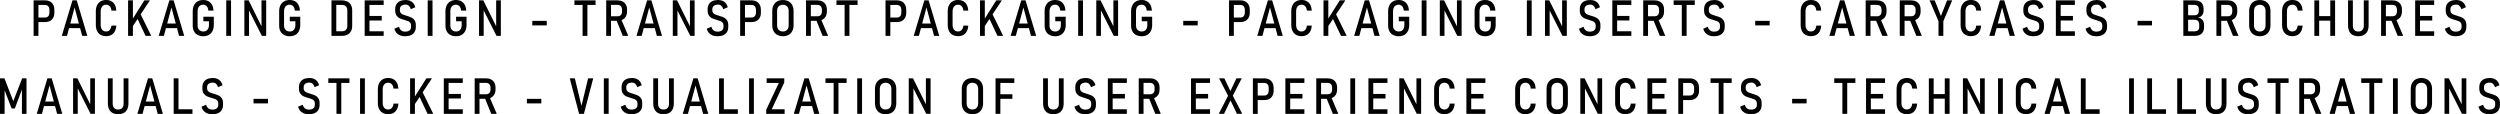 <?xml version="1.0" encoding="UTF-8"?>
<svg id="Ebene_2" data-name="Ebene 2" xmlns="http://www.w3.org/2000/svg" viewBox="0 0 1100.18 50.26">
  <g id="Texte_Buttons_Englisch" data-name="Texte Buttons Englisch">
    <g>
      <path d="m14.79.16h2.12v15.62h-2.12V.16Zm1.13,7.55h3.97c.37,0,.7-.09.98-.26.28-.18.5-.43.65-.75.15-.33.23-.7.23-1.13v-1.2c0-.44-.08-.83-.23-1.16s-.37-.58-.65-.76c-.28-.18-.61-.27-.98-.27h-3.97V.16h3.91c.84,0,1.56.17,2.18.5s1.08.82,1.42,1.45.5,1.37.5,2.22v1.25c0,.84-.17,1.58-.5,2.2s-.81,1.1-1.42,1.43c-.62.33-1.34.5-2.17.5h-3.91v-2.01Z"/>
      <path d="m31.89.16h1.87l4.68,15.62h-2.28l-3.34-12.5-3.34,12.5h-2.28L31.89.16Zm-2.2,10.21h6.42v2h-6.42v-2Z"/>
      <path d="m44.29,15.34c-.68-.4-1.21-.96-1.57-1.7s-.55-1.61-.55-2.61v-6.11c0-1,.18-1.87.55-2.62.37-.74.89-1.31,1.57-1.71.68-.4,1.48-.6,2.41-.6s1.67.18,2.31.54,1.16.88,1.53,1.58c.37.69.59,1.54.66,2.54h-2.15c-.05-.55-.18-1.02-.39-1.41-.21-.39-.48-.68-.82-.88-.34-.2-.72-.3-1.15-.3-.49,0-.91.12-1.26.35-.35.23-.63.56-.83.99s-.29.93-.29,1.51v6.11c0,.58.1,1.08.29,1.51s.47.76.83.99.78.34,1.26.34c.44,0,.82-.1,1.15-.3.33-.2.6-.49.81-.88.21-.39.34-.86.39-1.42h2.15c-.06,1-.29,1.84-.66,2.54s-.89,1.22-1.54,1.58-1.42.54-2.3.54-1.73-.2-2.41-.6Z"/>
      <path d="m56.37.16h2.12v15.62h-2.12V.16Zm1.65,8.73L63.52.16h2.46l-8.21,12.38.25-3.64Zm2.08-1.46l1.56-1.6,4.9,9.95h-2.5l-3.95-8.35Z"/>
      <path d="m74.53.16h1.87l4.68,15.62h-2.28l-3.34-12.5-3.34,12.5h-2.28L74.53.16Zm-2.2,10.21h6.42v2h-6.42v-2Z"/>
      <path d="m94.09,7.37v3.65c0,1-.19,1.87-.56,2.62-.37.74-.91,1.31-1.6,1.71-.69.4-1.51.6-2.45.6s-1.78-.19-2.49-.56c-.71-.37-1.25-.91-1.62-1.61s-.56-1.53-.56-2.47v-6.38c0-1,.19-1.87.56-2.62.37-.74.91-1.31,1.6-1.71.69-.4,1.51-.6,2.45-.6s1.68.18,2.33.54,1.17.88,1.55,1.58.6,1.54.67,2.54h-2.28c-.04-.56-.17-1.03-.37-1.42s-.46-.68-.79-.88c-.33-.2-.7-.3-1.11-.3-.5,0-.94.12-1.31.35-.37.23-.66.56-.85.99-.2.43-.3.93-.3,1.51v6.38c0,.52.1.98.31,1.36s.5.69.88.9c.38.21.83.32,1.34.32s.94-.11,1.31-.33c.37-.22.65-.55.85-.97.2-.43.3-.93.3-1.52v-1.68h-2.46v-2.01h4.61Z"/>
      <path d="m101.68,15.78h-2.12V.16h2.12v15.62Z"/>
      <path d="m107.54.16h1.88l5.96,12.02-.3.28V.16h2.06v15.61h-1.91l-5.93-11.74.29-.28v12.02h-2.05V.16Z"/>
      <path d="m132.13,7.37v3.65c0,1-.19,1.87-.56,2.62-.37.74-.91,1.31-1.6,1.71-.69.4-1.51.6-2.45.6s-1.78-.19-2.49-.56c-.71-.37-1.25-.91-1.62-1.61s-.56-1.53-.56-2.47v-6.38c0-1,.19-1.87.56-2.62.37-.74.91-1.31,1.6-1.71.69-.4,1.51-.6,2.45-.6s1.68.18,2.33.54,1.17.88,1.55,1.58.6,1.54.67,2.54h-2.28c-.04-.56-.17-1.03-.37-1.42s-.46-.68-.79-.88c-.33-.2-.7-.3-1.11-.3-.5,0-.94.12-1.31.35-.37.23-.66.56-.85.99-.2.43-.3.93-.3,1.51v6.38c0,.52.1.98.31,1.36s.5.69.88.9c.38.21.83.32,1.34.32s.94-.11,1.31-.33c.37-.22.65-.55.85-.97.2-.43.3-.93.3-1.52v-1.68h-2.46v-2.01h4.61Z"/>
      <path d="m145.87.16h2.12v15.62h-2.12V.16Zm1.39,13.61h3.19c.77,0,1.36-.2,1.77-.61.42-.41.62-.99.62-1.74v-6.9c0-.75-.21-1.33-.62-1.74-.42-.41-1.01-.61-1.77-.61h-3.19V.16h3.13c.97,0,1.8.17,2.49.52s1.21.85,1.57,1.51c.36.66.54,1.46.54,2.4v6.77c0,.93-.18,1.73-.54,2.4s-.89,1.17-1.58,1.51-1.52.52-2.5.52h-3.12v-2.01Z"/>
      <path d="m160.48.16h2.12v15.62h-2.12V.16Zm1.06,0h7.3v2.01h-7.3V.16Zm0,6.86h6.45v2h-6.45v-2Zm0,6.75h7.3v2.01h-7.3v-2.01Z"/>
      <path d="m176.05,15.56c-.65-.25-1.19-.63-1.61-1.12s-.73-1.1-.91-1.8l2.04-.87c.19.69.51,1.23.98,1.6.46.37,1.04.55,1.72.55.84,0,1.49-.18,1.94-.54.46-.36.69-.88.69-1.54v-.69c0-.47-.12-.84-.35-1.14s-.54-.52-.91-.68-.86-.32-1.47-.49c-.01,0-.03-.01-.04-.02-.01,0-.02,0-.04-.02l-.13-.03c-.86-.24-1.56-.48-2.1-.74s-1-.66-1.38-1.21c-.38-.55-.57-1.3-.57-2.26v-.46c0-.87.18-1.61.54-2.22.36-.61.89-1.08,1.58-1.4.69-.32,1.54-.48,2.52-.48.73,0,1.38.12,1.95.37s1.05.6,1.43,1.07.67,1.05.86,1.73l-1.98.88c-.19-.65-.48-1.15-.87-1.5-.39-.35-.86-.52-1.4-.52-.82,0-1.45.18-1.89.53-.44.36-.67.86-.67,1.51v.49c0,.47.12.86.38,1.15.25.29.56.52.93.68.37.16.88.33,1.54.52.04,0,.07.02.1.03.03,0,.06.02.09.03.04,0,.07.02.1.03.03.01.06.02.1.03.79.24,1.45.48,1.96.74.51.26.94.66,1.29,1.19s.53,1.26.53,2.17v.72c0,.87-.19,1.62-.56,2.23-.37.61-.91,1.08-1.62,1.4-.71.32-1.57.48-2.57.48-.83,0-1.57-.13-2.22-.38Z"/>
      <path d="m190.34,15.78h-2.12V.16h2.12v15.62Z"/>
      <path d="m205.31,7.37v3.65c0,1-.19,1.87-.56,2.62-.37.74-.91,1.31-1.6,1.71-.69.4-1.51.6-2.45.6s-1.78-.19-2.49-.56c-.71-.37-1.25-.91-1.62-1.61s-.56-1.53-.56-2.47v-6.38c0-1,.19-1.87.56-2.62.37-.74.91-1.31,1.6-1.71.69-.4,1.51-.6,2.45-.6s1.68.18,2.33.54,1.17.88,1.55,1.58.6,1.54.67,2.54h-2.28c-.04-.56-.17-1.03-.37-1.42s-.46-.68-.79-.88c-.33-.2-.7-.3-1.11-.3-.5,0-.94.12-1.31.35-.37.23-.66.56-.85.99-.2.43-.3.93-.3,1.51v6.38c0,.52.1.98.31,1.36s.5.69.88.9c.38.21.83.32,1.34.32s.94-.11,1.31-.33c.37-.22.65-.55.85-.97.2-.43.3-.93.3-1.52v-1.68h-2.46v-2.01h4.61Z"/>
      <path d="m210.81.16h1.88l5.96,12.02-.3.28V.16h2.06v15.61h-1.91l-5.93-11.74.29-.28v12.02h-2.05V.16Z"/>
      <path d="m240.61,9.18v2h-6.36v-2h6.36Z"/>
      <path d="m252.79.16h9.3v2.01h-9.3V.16Zm3.59,1.28h2.12v14.34h-2.12V1.44Z"/>
      <path d="m266.77.15h2.12v15.63h-2.12V.15Zm.96,7.01h4.1c.39,0,.73-.08,1.02-.25.29-.17.52-.41.67-.72.15-.31.23-.68.23-1.1v-.81c0-.43-.08-.81-.23-1.13-.15-.32-.38-.57-.67-.74s-.63-.26-1.03-.26h-4.1V.15h3.96c.87,0,1.62.16,2.26.48.64.32,1.13.79,1.48,1.4s.52,1.33.52,2.15v.91c0,.83-.17,1.55-.52,2.17-.35.62-.84,1.09-1.48,1.42s-1.39.49-2.26.49h-3.96v-2.01Zm3.47,1.53l2.05-.49,3.24,7.58h-2.42l-2.88-7.09Z"/>
      <path d="m284.79.16h1.87l4.68,15.62h-2.28l-3.34-12.5-3.34,12.5h-2.28l4.68-15.62Zm-2.2,10.21h6.42v2h-6.42v-2Z"/>
      <path d="m296.08.16h1.88l5.96,12.02-.3.28V.16h2.06v15.61h-1.91l-5.93-11.74.29-.28v12.02h-2.05V.16Z"/>
      <path d="m313.54,15.56c-.65-.25-1.19-.63-1.61-1.12s-.73-1.1-.91-1.8l2.04-.87c.19.69.51,1.23.98,1.6.46.37,1.04.55,1.72.55.84,0,1.49-.18,1.94-.54.46-.36.69-.88.69-1.54v-.69c0-.47-.12-.84-.35-1.14s-.54-.52-.91-.68-.86-.32-1.47-.49c-.01,0-.03-.01-.04-.02-.01,0-.02,0-.04-.02l-.13-.03c-.86-.24-1.56-.48-2.1-.74s-1-.66-1.38-1.21c-.38-.55-.57-1.3-.57-2.26v-.46c0-.87.18-1.61.54-2.22.36-.61.89-1.08,1.58-1.4.69-.32,1.54-.48,2.52-.48.73,0,1.38.12,1.95.37s1.05.6,1.43,1.07.67,1.05.86,1.73l-1.98.88c-.19-.65-.48-1.15-.87-1.5-.39-.35-.86-.52-1.4-.52-.82,0-1.45.18-1.89.53-.44.36-.67.86-.67,1.51v.49c0,.47.12.86.38,1.15.25.29.56.52.93.68.37.16.88.33,1.54.52.04,0,.07.02.1.03.03,0,.06.02.09.03.04,0,.07.02.1.03.03.01.06.02.1.03.79.24,1.45.48,1.96.74.51.26.94.66,1.29,1.19s.53,1.26.53,2.17v.72c0,.87-.19,1.62-.56,2.23-.37.61-.91,1.08-1.62,1.4-.71.32-1.57.48-2.57.48-.83,0-1.57-.13-2.22-.38Z"/>
      <path d="m325.72.16h2.12v15.62h-2.12V.16Zm1.13,7.55h3.97c.37,0,.7-.09.98-.26.28-.18.5-.43.65-.75.15-.33.23-.7.23-1.13v-1.2c0-.44-.08-.83-.23-1.16s-.37-.58-.65-.76-.61-.27-.98-.27h-3.97V.16h3.91c.84,0,1.56.17,2.17.5s1.08.82,1.42,1.45.5,1.37.5,2.22v1.25c0,.84-.17,1.58-.5,2.2s-.81,1.1-1.42,1.43c-.62.33-1.34.5-2.17.5h-3.91v-2.01Z"/>
      <path d="m342.05,15.36c-.71-.39-1.25-.95-1.63-1.68s-.57-1.59-.57-2.57v-6.27c0-.99.19-1.85.57-2.57.38-.73.92-1.29,1.63-1.68.71-.39,1.53-.58,2.49-.58s1.78.2,2.49.58c.71.39,1.25.95,1.63,1.68.38.73.57,1.58.57,2.57v6.27c0,.98-.19,1.84-.57,2.57s-.92,1.29-1.63,1.68c-.71.39-1.54.58-2.49.58s-1.78-.2-2.49-.58Zm3.83-1.82c.38-.22.68-.53.88-.93.2-.41.31-.88.31-1.43v-6.4c0-.55-.1-1.03-.31-1.43-.2-.4-.5-.72-.88-.93-.38-.22-.83-.33-1.35-.33s-.96.11-1.35.33c-.38.22-.68.53-.89.93-.21.41-.31.88-.31,1.43v6.4c0,.55.1,1.03.31,1.43.21.4.5.72.89.93.38.22.83.33,1.35.33s.96-.11,1.35-.33Z"/>
      <path d="m354.71.15h2.12v15.63h-2.12V.15Zm.96,7.01h4.1c.39,0,.73-.08,1.02-.25.29-.17.52-.41.67-.72.15-.31.23-.68.23-1.1v-.81c0-.43-.08-.81-.23-1.13s-.38-.57-.67-.74-.63-.26-1.03-.26h-4.1V.15h3.96c.87,0,1.62.16,2.26.48s1.13.79,1.48,1.4.52,1.33.52,2.15v.91c0,.83-.17,1.55-.52,2.17s-.84,1.09-1.48,1.42c-.64.33-1.39.49-2.26.49h-3.96v-2.01Zm3.47,1.53l2.05-.49,3.24,7.58h-2.42l-2.88-7.09Z"/>
      <path d="m368.1.16h9.3v2.01h-9.3V.16Zm3.59,1.28h2.12v14.34h-2.12V1.44Z"/>
      <path d="m389.69.16h2.12v15.62h-2.12V.16Zm1.13,7.55h3.97c.37,0,.7-.09.98-.26.28-.18.5-.43.65-.75.15-.33.23-.7.23-1.13v-1.2c0-.44-.08-.83-.23-1.16s-.37-.58-.65-.76-.61-.27-.98-.27h-3.97V.16h3.91c.84,0,1.56.17,2.17.5s1.08.82,1.42,1.45.5,1.37.5,2.22v1.25c0,.84-.17,1.58-.5,2.2s-.81,1.1-1.42,1.43c-.62.33-1.34.5-2.17.5h-3.91v-2.01Z"/>
      <path d="m406.79.16h1.87l4.68,15.62h-2.28l-3.34-12.5-3.34,12.5h-2.28l4.68-15.62Zm-2.2,10.21h6.42v2h-6.42v-2Z"/>
      <path d="m419.19,15.34c-.68-.4-1.21-.96-1.57-1.7-.37-.74-.55-1.61-.55-2.61v-6.11c0-1,.18-1.87.55-2.62.37-.74.89-1.31,1.57-1.71.68-.4,1.48-.6,2.41-.6s1.67.18,2.32.54c.65.36,1.16.88,1.53,1.58s.59,1.54.66,2.54h-2.15c-.05-.55-.18-1.02-.39-1.41s-.48-.68-.82-.88-.72-.3-1.15-.3c-.49,0-.91.12-1.26.35-.35.23-.63.56-.83.99-.2.43-.3.93-.3,1.51v6.11c0,.58.1,1.08.3,1.51.2.43.47.76.83.99s.77.34,1.26.34c.44,0,.82-.1,1.16-.3.33-.2.6-.49.81-.88s.34-.86.39-1.42h2.15c-.06,1-.28,1.84-.66,2.54s-.89,1.22-1.54,1.58c-.65.36-1.42.54-2.3.54s-1.73-.2-2.41-.6Z"/>
      <path d="m431.27.16h2.12v15.62h-2.12V.16Zm1.65,8.73l5.5-8.73h2.46l-8.21,12.38.25-3.64Zm2.08-1.46l1.56-1.6,4.9,9.95h-2.5l-3.95-8.35Z"/>
      <path d="m449.44.16h1.87l4.68,15.62h-2.28l-3.34-12.5-3.34,12.5h-2.28l4.68-15.62Zm-2.2,10.21h6.42v2h-6.42v-2Z"/>
      <path d="m468.99,7.37v3.65c0,1-.19,1.87-.56,2.62-.37.74-.91,1.31-1.6,1.71-.69.4-1.51.6-2.45.6s-1.78-.19-2.49-.56c-.71-.37-1.25-.91-1.62-1.61s-.56-1.53-.56-2.47v-6.38c0-1,.19-1.87.56-2.62.37-.74.91-1.31,1.6-1.71.69-.4,1.51-.6,2.45-.6s1.68.18,2.33.54,1.17.88,1.55,1.58.6,1.54.67,2.54h-2.28c-.04-.56-.17-1.03-.37-1.42s-.46-.68-.79-.88c-.33-.2-.7-.3-1.11-.3-.5,0-.94.12-1.31.35-.37.23-.66.56-.85.99-.2.43-.3.93-.3,1.51v6.38c0,.52.1.98.31,1.36s.5.69.88.9c.38.21.83.32,1.34.32s.94-.11,1.31-.33c.37-.22.65-.55.85-.97.2-.43.3-.93.3-1.52v-1.68h-2.46v-2.01h4.61Z"/>
      <path d="m476.59,15.78h-2.12V.16h2.12v15.62Z"/>
      <path d="m482.44.16h1.88l5.96,12.02-.3.28V.16h2.06v15.61h-1.91l-5.93-11.74.29-.28v12.02h-2.05V.16Z"/>
      <path d="m507.04,7.37v3.65c0,1-.19,1.87-.56,2.62-.37.74-.91,1.31-1.6,1.71-.7.4-1.51.6-2.45.6s-1.78-.19-2.49-.56-1.25-.91-1.62-1.61-.56-1.53-.56-2.47v-6.38c0-1,.19-1.87.56-2.62.37-.74.91-1.31,1.6-1.71.69-.4,1.51-.6,2.45-.6s1.68.18,2.33.54c.65.36,1.17.88,1.55,1.58.38.69.6,1.54.67,2.54h-2.28c-.04-.56-.17-1.03-.37-1.42-.2-.39-.46-.68-.79-.88-.33-.2-.7-.3-1.11-.3-.5,0-.94.12-1.31.35-.37.23-.66.56-.85.99s-.29.93-.29,1.51v6.38c0,.52.1.98.31,1.36s.5.69.88.9c.38.21.83.32,1.34.32s.94-.11,1.3-.33.65-.55.85-.97c.2-.43.3-.93.3-1.52v-1.68h-2.46v-2.01h4.61Z"/>
      <path d="m527.07,9.18v2h-6.36v-2h6.36Z"/>
      <path d="m540.86.16h2.12v15.62h-2.12V.16Zm1.13,7.55h3.97c.37,0,.7-.09.98-.26.28-.18.5-.43.65-.75.15-.33.23-.7.23-1.13v-1.2c0-.44-.08-.83-.23-1.16s-.37-.58-.65-.76-.61-.27-.98-.27h-3.97V.16h3.91c.84,0,1.56.17,2.17.5s1.08.82,1.42,1.45.5,1.37.5,2.22v1.25c0,.84-.17,1.58-.5,2.2s-.81,1.1-1.42,1.43c-.62.33-1.34.5-2.17.5h-3.91v-2.01Z"/>
      <path d="m557.97.16h1.87l4.68,15.62h-2.28l-3.34-12.5-3.34,12.5h-2.28l4.68-15.62Zm-2.2,10.21h6.42v2h-6.42v-2Z"/>
      <path d="m570.37,15.34c-.68-.4-1.21-.96-1.57-1.7s-.55-1.61-.55-2.61v-6.11c0-1,.18-1.87.55-2.62.37-.74.89-1.31,1.57-1.71.68-.4,1.48-.6,2.41-.6s1.67.18,2.31.54,1.16.88,1.53,1.58c.37.69.59,1.54.66,2.54h-2.15c-.05-.55-.18-1.02-.39-1.41-.21-.39-.48-.68-.82-.88-.34-.2-.72-.3-1.15-.3-.49,0-.91.12-1.26.35-.35.23-.63.56-.83.99s-.29.93-.29,1.51v6.11c0,.58.1,1.08.29,1.51s.47.76.83.99.78.34,1.26.34c.44,0,.82-.1,1.15-.3.33-.2.6-.49.81-.88.21-.39.34-.86.39-1.42h2.15c-.06,1-.29,1.84-.66,2.54s-.89,1.22-1.54,1.58-1.42.54-2.3.54-1.73-.2-2.41-.6Z"/>
      <path d="m582.44.16h2.12v15.62h-2.12V.16Zm1.65,8.73l5.5-8.73h2.46l-8.21,12.38.25-3.64Zm2.08-1.46l1.56-1.6,4.9,9.95h-2.5l-3.95-8.35Z"/>
      <path d="m600.61.16h1.87l4.68,15.62h-2.28l-3.34-12.5-3.34,12.5h-2.28l4.68-15.62Zm-2.2,10.21h6.42v2h-6.42v-2Z"/>
      <path d="m620.16,7.37v3.65c0,1-.19,1.87-.56,2.62-.37.74-.91,1.31-1.6,1.71-.7.4-1.51.6-2.45.6s-1.78-.19-2.49-.56-1.25-.91-1.62-1.61-.56-1.53-.56-2.47v-6.38c0-1,.19-1.87.56-2.62.37-.74.91-1.31,1.6-1.71.69-.4,1.51-.6,2.45-.6s1.68.18,2.33.54c.65.36,1.17.88,1.55,1.58.38.69.6,1.54.67,2.54h-2.28c-.04-.56-.17-1.03-.37-1.42-.2-.39-.46-.68-.79-.88-.33-.2-.7-.3-1.11-.3-.5,0-.94.12-1.31.35-.37.23-.66.56-.85.99s-.29.93-.29,1.51v6.38c0,.52.1.98.31,1.36s.5.69.88.9c.38.21.83.32,1.34.32s.94-.11,1.3-.33.65-.55.85-.97c.2-.43.3-.93.3-1.52v-1.68h-2.46v-2.01h4.61Z"/>
      <path d="m627.76,15.78h-2.12V.16h2.12v15.62Z"/>
      <path d="m633.62.16h1.88l5.96,12.02-.3.28V.16h2.06v15.61h-1.91l-5.93-11.74.29-.28v12.02h-2.05V.16Z"/>
      <path d="m658.21,7.37v3.65c0,1-.19,1.87-.56,2.62-.37.74-.91,1.31-1.6,1.71-.7.4-1.51.6-2.45.6s-1.78-.19-2.49-.56-1.25-.91-1.62-1.61-.56-1.53-.56-2.47v-6.38c0-1,.19-1.87.56-2.62.37-.74.91-1.31,1.6-1.71.69-.4,1.51-.6,2.45-.6s1.68.18,2.33.54c.65.36,1.17.88,1.55,1.58.38.69.6,1.54.67,2.54h-2.28c-.04-.56-.17-1.03-.37-1.42-.2-.39-.46-.68-.79-.88-.33-.2-.7-.3-1.11-.3-.5,0-.94.12-1.31.35-.37.23-.66.56-.85.99s-.29.93-.29,1.51v6.38c0,.52.1.98.31,1.36s.5.69.88.9c.38.21.83.32,1.34.32s.94-.11,1.3-.33.65-.55.85-.97c.2-.43.3-.93.3-1.52v-1.68h-2.46v-2.01h4.61Z"/>
      <path d="m674.05,15.78h-2.12V.16h2.12v15.62Z"/>
      <path d="m679.91.16h1.88l5.96,12.02-.3.28V.16h2.06v15.61h-1.91l-5.93-11.74.29-.28v12.02h-2.05V.16Z"/>
      <path d="m697.36,15.56c-.65-.25-1.19-.63-1.61-1.12-.43-.49-.73-1.1-.91-1.8l2.04-.87c.19.69.51,1.23.98,1.6.47.37,1.04.55,1.72.55.84,0,1.49-.18,1.94-.54.46-.36.69-.88.69-1.54v-.69c0-.47-.12-.84-.35-1.14-.23-.29-.54-.52-.91-.68s-.87-.32-1.47-.49c-.01,0-.03-.01-.04-.02-.01,0-.02,0-.04-.02l-.13-.03c-.86-.24-1.56-.48-2.1-.74-.54-.26-1-.66-1.38-1.21s-.57-1.3-.57-2.26v-.46c0-.87.18-1.61.54-2.22.36-.61.89-1.08,1.58-1.4.69-.32,1.54-.48,2.52-.48.73,0,1.38.12,1.95.37s1.05.6,1.43,1.07.67,1.05.86,1.73l-1.98.88c-.19-.65-.48-1.15-.87-1.5-.39-.35-.86-.52-1.4-.52-.82,0-1.45.18-1.89.53-.44.36-.67.86-.67,1.51v.49c0,.47.12.86.38,1.15s.56.52.93.68.88.33,1.54.52c.04,0,.07.02.1.03.03,0,.06.02.09.03.04,0,.07.02.1.03.03.01.06.02.1.03.79.24,1.45.48,1.96.74s.94.66,1.29,1.19.53,1.26.53,2.17v.72c0,.87-.19,1.62-.56,2.23-.37.61-.91,1.08-1.62,1.4-.71.32-1.56.48-2.57.48-.83,0-1.57-.13-2.22-.38Z"/>
      <path d="m709.54.16h2.12v15.62h-2.12V.16Zm1.06,0h7.3v2.01h-7.3V.16Zm0,6.86h6.45v2h-6.45v-2Zm0,6.75h7.3v2.01h-7.3v-2.01Z"/>
      <path d="m723.13.15h2.12v15.63h-2.12V.15Zm.96,7.01h4.1c.39,0,.73-.08,1.02-.25.29-.17.52-.41.67-.72.15-.31.23-.68.23-1.1v-.81c0-.43-.08-.81-.23-1.13-.15-.32-.38-.57-.67-.74s-.63-.26-1.03-.26h-4.1V.15h3.96c.87,0,1.62.16,2.26.48.64.32,1.13.79,1.48,1.4s.52,1.33.52,2.15v.91c0,.83-.17,1.55-.52,2.17-.35.62-.84,1.09-1.48,1.42s-1.39.49-2.26.49h-3.96v-2.01Zm3.47,1.53l2.05-.49,3.24,7.58h-2.42l-2.88-7.09Z"/>
      <path d="m736.52.16h9.3v2.01h-9.3V.16Zm3.59,1.28h2.12v14.34h-2.12V1.44Z"/>
      <path d="m752.06,15.56c-.65-.25-1.19-.63-1.61-1.12s-.73-1.1-.91-1.8l2.04-.87c.19.69.51,1.23.98,1.6.46.37,1.04.55,1.72.55.84,0,1.49-.18,1.94-.54.46-.36.69-.88.69-1.54v-.69c0-.47-.12-.84-.35-1.14s-.54-.52-.91-.68-.86-.32-1.47-.49c-.01,0-.03-.01-.04-.02-.01,0-.02,0-.04-.02l-.13-.03c-.86-.24-1.56-.48-2.1-.74s-1-.66-1.38-1.21c-.38-.55-.57-1.3-.57-2.26v-.46c0-.87.18-1.61.54-2.22.36-.61.89-1.08,1.58-1.4.69-.32,1.54-.48,2.52-.48.73,0,1.38.12,1.95.37s1.05.6,1.43,1.07.67,1.05.86,1.73l-1.98.88c-.19-.65-.48-1.15-.87-1.5-.39-.35-.86-.52-1.4-.52-.82,0-1.45.18-1.89.53-.44.36-.67.86-.67,1.51v.49c0,.47.12.86.38,1.15.25.29.56.52.93.68.37.16.88.33,1.54.52.04,0,.07.02.1.03.03,0,.06.02.09.03.04,0,.07.02.1.03.03.01.06.02.1.03.79.24,1.45.48,1.96.74.51.26.94.66,1.29,1.19s.53,1.26.53,2.17v.72c0,.87-.19,1.62-.56,2.23-.37.61-.91,1.08-1.62,1.4-.71.32-1.57.48-2.57.48-.83,0-1.57-.13-2.22-.38Z"/>
      <path d="m778.78,9.18v2h-6.36v-2h6.36Z"/>
      <path d="m794.54,15.34c-.68-.4-1.21-.96-1.57-1.7-.37-.74-.55-1.61-.55-2.61v-6.11c0-1,.18-1.87.55-2.62.37-.74.89-1.31,1.57-1.71.68-.4,1.48-.6,2.41-.6s1.67.18,2.32.54c.65.36,1.16.88,1.53,1.58s.59,1.54.66,2.54h-2.15c-.05-.55-.18-1.02-.39-1.41s-.48-.68-.82-.88-.72-.3-1.15-.3c-.49,0-.91.12-1.26.35-.35.23-.63.56-.83.99-.2.43-.3.93-.3,1.51v6.11c0,.58.1,1.08.3,1.51.2.43.47.76.83.99s.77.34,1.26.34c.44,0,.82-.1,1.16-.3.33-.2.6-.49.81-.88s.34-.86.39-1.42h2.15c-.06,1-.28,1.84-.66,2.54s-.89,1.22-1.54,1.58c-.65.36-1.42.54-2.3.54s-1.73-.2-2.41-.6Z"/>
      <path d="m809.74.16h1.87l4.68,15.62h-2.28l-3.34-12.5-3.34,12.5h-2.28l4.68-15.62Zm-2.2,10.21h6.42v2h-6.42v-2Z"/>
      <path d="m821.03.15h2.12v15.63h-2.12V.15Zm.96,7.01h4.1c.39,0,.73-.08,1.02-.25.29-.17.52-.41.67-.72.15-.31.23-.68.23-1.1v-.81c0-.43-.08-.81-.23-1.13s-.38-.57-.67-.74-.63-.26-1.03-.26h-4.1V.15h3.96c.87,0,1.62.16,2.26.48s1.13.79,1.48,1.4.52,1.33.52,2.15v.91c0,.83-.17,1.55-.52,2.17s-.84,1.09-1.48,1.42c-.64.33-1.39.49-2.26.49h-3.96v-2.01Zm3.47,1.53l2.05-.49,3.24,7.58h-2.42l-2.88-7.09Z"/>
      <path d="m836.03.15h2.12v15.63h-2.12V.15Zm.96,7.01h4.1c.39,0,.73-.08,1.02-.25.29-.17.52-.41.67-.72.15-.31.23-.68.23-1.1v-.81c0-.43-.08-.81-.23-1.13-.15-.32-.38-.57-.67-.74s-.63-.26-1.03-.26h-4.1V.15h3.96c.87,0,1.62.16,2.26.48.64.32,1.13.79,1.48,1.4s.52,1.33.52,2.15v.91c0,.83-.17,1.55-.52,2.17-.35.62-.84,1.09-1.48,1.42s-1.39.49-2.26.49h-3.96v-2.01Zm3.47,1.53l2.05-.49,3.24,7.58h-2.42l-2.88-7.09Z"/>
      <path d="m855.2,9.33v6.45h-2.12v-6.45l-3.93-9.17h2.26l2.74,6.89,2.69-6.89h2.26l-3.89,9.17Z"/>
      <path d="m864.93,15.34c-.68-.4-1.21-.96-1.57-1.7s-.55-1.61-.55-2.61v-6.11c0-1,.18-1.87.55-2.62.37-.74.89-1.31,1.57-1.71.68-.4,1.48-.6,2.41-.6s1.67.18,2.31.54,1.16.88,1.53,1.58c.37.69.59,1.54.66,2.54h-2.15c-.05-.55-.18-1.02-.39-1.41-.21-.39-.48-.68-.82-.88-.34-.2-.72-.3-1.15-.3-.49,0-.91.12-1.26.35-.35.23-.63.56-.83.99s-.29.93-.29,1.51v6.11c0,.58.1,1.08.29,1.51s.47.76.83.99.78.34,1.26.34c.44,0,.82-.1,1.15-.3.33-.2.6-.49.81-.88.21-.39.34-.86.39-1.42h2.15c-.06,1-.29,1.84-.66,2.54s-.89,1.22-1.54,1.58-1.42.54-2.3.54-1.73-.2-2.41-.6Z"/>
      <path d="m880.13.16h1.87l4.68,15.62h-2.28l-3.34-12.5-3.34,12.5h-2.28l4.68-15.62Zm-2.2,10.21h6.42v2h-6.42v-2Z"/>
      <path d="m892.55,15.56c-.65-.25-1.19-.63-1.61-1.12s-.73-1.1-.91-1.8l2.04-.87c.19.69.51,1.23.98,1.6.46.37,1.04.55,1.72.55.84,0,1.49-.18,1.94-.54.46-.36.69-.88.69-1.54v-.69c0-.47-.12-.84-.35-1.14s-.54-.52-.91-.68-.86-.32-1.47-.49c-.01,0-.03-.01-.04-.02-.01,0-.02,0-.04-.02l-.13-.03c-.86-.24-1.56-.48-2.1-.74s-1-.66-1.38-1.21c-.38-.55-.57-1.3-.57-2.26v-.46c0-.87.18-1.61.54-2.22.36-.61.89-1.08,1.58-1.4.69-.32,1.54-.48,2.52-.48.73,0,1.38.12,1.95.37s1.05.6,1.43,1.07.67,1.05.86,1.73l-1.98.88c-.19-.65-.48-1.15-.87-1.5-.39-.35-.86-.52-1.4-.52-.82,0-1.45.18-1.89.53-.44.36-.67.86-.67,1.51v.49c0,.47.12.86.38,1.15.25.29.56.52.93.68.37.16.88.33,1.54.52.04,0,.07.02.1.03.03,0,.06.02.09.03.04,0,.07.02.1.03.03.01.06.02.1.03.79.24,1.45.48,1.96.74.51.26.94.66,1.29,1.19s.53,1.26.53,2.17v.72c0,.87-.19,1.62-.56,2.23-.37.61-.91,1.08-1.62,1.4-.71.32-1.57.48-2.57.48-.83,0-1.57-.13-2.22-.38Z"/>
      <path d="m904.73.16h2.12v15.62h-2.12V.16Zm1.06,0h7.3v2.01h-7.3V.16Zm0,6.86h6.45v2h-6.45v-2Zm0,6.75h7.3v2.01h-7.3v-2.01Z"/>
      <path d="m920.3,15.56c-.65-.25-1.19-.63-1.61-1.12-.43-.49-.73-1.1-.91-1.8l2.04-.87c.19.69.51,1.23.98,1.6.47.37,1.04.55,1.72.55.84,0,1.49-.18,1.94-.54.46-.36.69-.88.69-1.54v-.69c0-.47-.12-.84-.35-1.14-.23-.29-.54-.52-.91-.68s-.87-.32-1.47-.49c-.01,0-.03-.01-.04-.02-.01,0-.02,0-.04-.02l-.13-.03c-.86-.24-1.56-.48-2.1-.74-.54-.26-1-.66-1.38-1.21s-.57-1.3-.57-2.26v-.46c0-.87.18-1.61.54-2.22.36-.61.89-1.08,1.58-1.4.69-.32,1.54-.48,2.52-.48.73,0,1.38.12,1.95.37s1.05.6,1.43,1.07.67,1.05.86,1.73l-1.98.88c-.19-.65-.48-1.15-.87-1.5-.39-.35-.86-.52-1.4-.52-.82,0-1.45.18-1.89.53-.44.36-.67.86-.67,1.51v.49c0,.47.12.86.38,1.15s.56.52.93.68.88.33,1.54.52c.04,0,.07.02.1.03.03,0,.06.02.09.03.04,0,.07.02.1.03.03.01.06.02.1.03.79.24,1.45.48,1.96.74s.94.66,1.29,1.19.53,1.26.53,2.17v.72c0,.87-.19,1.62-.56,2.23-.37.61-.91,1.08-1.62,1.4-.71.32-1.56.48-2.57.48-.83,0-1.57-.13-2.22-.38Z"/>
      <path d="m947.03,9.18v2h-6.36v-2h6.36Z"/>
      <path d="m960.82.16h2.11v15.62h-2.11V.16Zm1.29,13.64h3.39c.79,0,1.37-.16,1.75-.49.38-.33.57-.79.57-1.38v-1.04c0-.47-.08-.86-.23-1.19s-.39-.58-.7-.76c-.32-.17-.71-.26-1.17-.26h-3.61v-1.96h3.61c.62,0,1.1-.17,1.42-.5.32-.33.48-.82.48-1.47v-.79c0-.6-.17-1.06-.52-1.36s-.85-.46-1.52-.46h-3.47V.16h3.65c.87,0,1.6.15,2.19.44.59.29,1.04.71,1.34,1.26.3.55.45,1.2.45,1.97v.84c0,.51-.09.98-.27,1.4-.18.43-.46.78-.82,1.07s-.8.48-1.33.58c.54.08,1.01.27,1.41.57.39.3.69.69.9,1.15.21.46.31.98.31,1.55v1.05c0,.77-.16,1.43-.47,1.99-.32.56-.77.99-1.36,1.29-.59.3-1.3.45-2.12.45h-3.89v-1.98Z"/>
      <path d="m975.38.15h2.12v15.63h-2.12V.15Zm.96,7.01h4.1c.39,0,.73-.08,1.02-.25.29-.17.52-.41.67-.72.15-.31.23-.68.23-1.1v-.81c0-.43-.08-.81-.23-1.13-.15-.32-.38-.57-.67-.74s-.63-.26-1.03-.26h-4.1V.15h3.96c.87,0,1.62.16,2.26.48.64.32,1.13.79,1.48,1.4s.52,1.33.52,2.15v.91c0,.83-.17,1.55-.52,2.17-.35.62-.84,1.09-1.48,1.42s-1.39.49-2.26.49h-3.96v-2.01Zm3.47,1.53l2.05-.49,3.24,7.58h-2.42l-2.88-7.09Z"/>
      <path d="m991.99,15.36c-.71-.39-1.25-.95-1.63-1.68-.38-.73-.57-1.59-.57-2.57v-6.27c0-.99.19-1.85.57-2.57.38-.73.92-1.29,1.63-1.68.71-.39,1.53-.58,2.49-.58s1.78.2,2.49.58c.71.39,1.25.95,1.63,1.68.38.73.57,1.58.57,2.57v6.27c0,.98-.19,1.84-.57,2.57-.38.73-.92,1.29-1.63,1.68-.71.39-1.53.58-2.49.58s-1.78-.2-2.49-.58Zm3.83-1.82c.38-.22.68-.53.88-.93.2-.41.31-.88.31-1.43v-6.4c0-.55-.1-1.03-.31-1.43-.2-.4-.5-.72-.88-.93-.38-.22-.83-.33-1.35-.33s-.97.11-1.35.33c-.38.22-.68.53-.89.93-.21.41-.31.88-.31,1.43v6.4c0,.55.1,1.03.31,1.43.21.4.5.72.89.93.38.22.83.33,1.35.33s.96-.11,1.35-.33Z"/>
      <path d="m1006.4,15.34c-.68-.4-1.21-.96-1.57-1.7s-.55-1.61-.55-2.61v-6.11c0-1,.18-1.87.55-2.62.37-.74.89-1.31,1.57-1.71.68-.4,1.48-.6,2.41-.6s1.67.18,2.31.54,1.16.88,1.53,1.58c.37.69.59,1.54.66,2.54h-2.15c-.05-.55-.18-1.02-.39-1.41-.21-.39-.48-.68-.82-.88-.34-.2-.72-.3-1.15-.3-.49,0-.91.12-1.26.35-.35.23-.63.56-.83.99s-.29.93-.29,1.51v6.11c0,.58.1,1.08.29,1.51s.47.76.83.99.78.34,1.26.34c.44,0,.82-.1,1.15-.3.33-.2.6-.49.81-.88.21-.39.34-.86.39-1.42h2.15c-.06,1-.29,1.84-.66,2.54s-.89,1.22-1.54,1.58-1.42.54-2.3.54-1.73-.2-2.41-.6Z"/>
      <path d="m1018.48.16h2.12v15.62h-2.12V.16Zm1.36,6.93h6.72v2h-6.72v-2Zm5.65-6.93h2.12v15.62h-2.12V.16Z"/>
      <path d="m1035.38,15.39c-.67-.37-1.19-.91-1.54-1.62-.35-.71-.53-1.56-.53-2.57V.16h2.12v11.12c0,.83.21,1.47.62,1.92.42.45,1.01.67,1.77.67s1.37-.22,1.79-.67c.42-.45.63-1.09.63-1.92V.16h2.12v11.04c0,1-.18,1.86-.53,2.57s-.87,1.25-1.55,1.62c-.68.37-1.5.55-2.45.55s-1.78-.18-2.45-.55Z"/>
      <path d="m1047.85.15h2.12v15.63h-2.12V.15Zm.96,7.01h4.1c.39,0,.73-.08,1.02-.25.29-.17.52-.41.67-.72.15-.31.23-.68.23-1.1v-.81c0-.43-.08-.81-.23-1.13-.15-.32-.38-.57-.67-.74s-.63-.26-1.03-.26h-4.1V.15h3.96c.87,0,1.62.16,2.26.48.64.32,1.13.79,1.48,1.4s.52,1.33.52,2.15v.91c0,.83-.17,1.55-.52,2.17-.35.62-.84,1.09-1.48,1.42s-1.39.49-2.26.49h-3.96v-2.01Zm3.47,1.53l2.05-.49,3.24,7.58h-2.42l-2.88-7.09Z"/>
      <path d="m1062.85.16h2.12v15.62h-2.12V.16Zm1.06,0h7.3v2.01h-7.3V.16Zm0,6.86h6.45v2h-6.45v-2Zm0,6.75h7.3v2.01h-7.3v-2.01Z"/>
      <path d="m1078.43,15.56c-.65-.25-1.19-.63-1.61-1.12s-.73-1.1-.91-1.8l2.04-.87c.19.69.51,1.23.98,1.6.46.37,1.04.55,1.72.55.84,0,1.49-.18,1.94-.54.46-.36.69-.88.69-1.54v-.69c0-.47-.12-.84-.35-1.14s-.54-.52-.91-.68-.86-.32-1.47-.49c-.01,0-.03-.01-.04-.02-.01,0-.02,0-.04-.02l-.13-.03c-.86-.24-1.56-.48-2.1-.74s-1-.66-1.38-1.21c-.38-.55-.57-1.3-.57-2.26v-.46c0-.87.18-1.61.54-2.22.36-.61.89-1.08,1.58-1.4.69-.32,1.54-.48,2.52-.48.73,0,1.38.12,1.95.37s1.05.6,1.43,1.07.67,1.05.86,1.73l-1.98.88c-.19-.65-.48-1.15-.87-1.5-.39-.35-.86-.52-1.4-.52-.82,0-1.45.18-1.89.53-.44.36-.67.86-.67,1.51v.49c0,.47.12.86.38,1.15.25.29.56.52.93.68.37.16.88.33,1.54.52.04,0,.07.02.1.03.03,0,.06.02.09.03.04,0,.07.02.1.03.03.01.06.02.1.03.79.24,1.45.48,1.96.74.51.26.94.66,1.29,1.19s.53,1.26.53,2.17v.72c0,.87-.19,1.62-.56,2.23-.37.61-.91,1.08-1.62,1.4-.71.32-1.57.48-2.57.48-.83,0-1.57-.13-2.22-.38Z"/>
      <path d="m9.74,34.48h1.92v15.62h-2.01v-11.76l.15.69-3.27,8.71h-1.42l-3.27-8.5.18-.9v11.76H0v-15.62h1.96l3.88,10.05,3.91-10.05Z"/>
      <path d="m20.87,34.48h1.87l4.68,15.62h-2.28l-3.34-12.5-3.34,12.5h-2.28l4.68-15.62Zm-2.2,10.21h6.42v2h-6.42v-2Z"/>
      <path d="m32.17,34.48h1.88l5.96,12.02-.3.28v-12.3h2.06v15.61h-1.91l-5.93-11.74.29-.28v12.02h-2.05v-15.61Z"/>
      <path d="m49.54,49.71c-.67-.37-1.19-.91-1.54-1.62-.35-.71-.53-1.56-.53-2.57v-11.04h2.12v11.12c0,.83.21,1.47.62,1.92.42.45,1.01.67,1.77.67s1.37-.22,1.79-.67c.42-.45.63-1.09.63-1.92v-11.12h2.12v11.04c0,1-.18,1.86-.53,2.57s-.87,1.25-1.55,1.62c-.68.37-1.5.55-2.45.55s-1.78-.18-2.45-.55Z"/>
      <path d="m65.14,34.48h1.87l4.68,15.62h-2.28l-3.34-12.5-3.34,12.5h-2.28l4.68-15.62Zm-2.2,10.21h6.42v2h-6.42v-2Z"/>
      <path d="m76.43,34.48h2.12v15.62h-2.12v-15.62Zm1.1,13.61h7.17v2.01h-7.17v-2.01Z"/>
      <path d="m91.2,49.88c-.65-.25-1.19-.63-1.61-1.12s-.73-1.1-.91-1.8l2.04-.87c.19.69.51,1.23.98,1.6.46.37,1.04.55,1.72.55.84,0,1.49-.18,1.94-.54.46-.36.69-.88.69-1.54v-.69c0-.47-.12-.84-.35-1.14s-.54-.52-.91-.68-.86-.32-1.47-.49c-.01,0-.03-.01-.04-.02-.01,0-.02,0-.04-.02l-.13-.03c-.86-.24-1.56-.48-2.1-.74s-1-.66-1.38-1.21c-.38-.55-.57-1.3-.57-2.26v-.46c0-.87.18-1.61.54-2.22.36-.61.89-1.08,1.58-1.4.69-.32,1.54-.48,2.52-.48.73,0,1.38.12,1.95.37s1.05.6,1.43,1.07.67,1.05.86,1.73l-1.98.88c-.19-.65-.48-1.15-.87-1.5-.39-.35-.86-.52-1.4-.52-.82,0-1.45.18-1.89.53-.44.36-.67.86-.67,1.51v.49c0,.47.12.86.38,1.15.25.29.56.52.93.68.37.16.88.33,1.54.52.04,0,.07.02.1.03.03,0,.06.02.09.03.04,0,.07.02.1.03.03.01.06.02.1.03.79.24,1.45.48,1.96.74.51.26.94.66,1.29,1.19s.53,1.26.53,2.17v.72c0,.87-.19,1.62-.56,2.23-.37.61-.91,1.08-1.62,1.4-.71.32-1.57.48-2.57.48-.83,0-1.57-.13-2.22-.38Z"/>
      <path d="m117.93,43.5v2h-6.36v-2h6.36Z"/>
      <path d="m133.7,49.88c-.65-.25-1.19-.63-1.61-1.12-.43-.49-.73-1.1-.91-1.8l2.04-.87c.19.69.51,1.23.98,1.6.47.37,1.04.55,1.72.55.84,0,1.49-.18,1.94-.54.46-.36.69-.88.69-1.54v-.69c0-.47-.12-.84-.35-1.14-.23-.29-.54-.52-.91-.68s-.87-.32-1.47-.49c-.01,0-.03-.01-.04-.02-.01,0-.02,0-.04-.02l-.13-.03c-.86-.24-1.56-.48-2.1-.74-.54-.26-1-.66-1.38-1.21s-.57-1.3-.57-2.26v-.46c0-.87.18-1.61.54-2.22.36-.61.89-1.08,1.58-1.4.69-.32,1.54-.48,2.52-.48.73,0,1.38.12,1.95.37s1.05.6,1.43,1.07.67,1.05.86,1.73l-1.98.88c-.19-.65-.48-1.15-.87-1.5-.39-.35-.86-.52-1.4-.52-.82,0-1.45.18-1.89.53-.44.36-.67.86-.67,1.51v.49c0,.47.12.86.38,1.15s.56.52.93.68.88.33,1.54.52c.04,0,.07.02.1.03.03,0,.06.02.09.03.04,0,.07.02.1.03.03.01.06.02.1.03.79.24,1.45.48,1.96.74s.94.66,1.29,1.19.53,1.26.53,2.17v.72c0,.87-.19,1.62-.56,2.23-.37.61-.91,1.08-1.62,1.4-.71.32-1.56.48-2.57.48-.83,0-1.57-.13-2.22-.38Z"/>
      <path d="m144.48,34.48h9.3v2.01h-9.3v-2.01Zm3.59,1.28h2.12v14.34h-2.12v-14.34Z"/>
      <path d="m160.57,50.1h-2.12v-15.62h2.12v15.62Z"/>
      <path d="m168.4,49.67c-.68-.4-1.21-.96-1.57-1.7-.37-.74-.55-1.61-.55-2.61v-6.11c0-1,.18-1.87.55-2.62.37-.74.89-1.31,1.57-1.71.68-.4,1.48-.6,2.41-.6s1.67.18,2.32.54c.65.36,1.16.88,1.53,1.58s.59,1.54.66,2.54h-2.15c-.05-.55-.18-1.02-.39-1.41s-.48-.68-.82-.88-.72-.3-1.15-.3c-.49,0-.91.12-1.26.35-.35.23-.63.56-.83.99-.2.43-.3.93-.3,1.51v6.11c0,.58.1,1.08.3,1.51.2.43.47.76.83.99s.77.34,1.26.34c.44,0,.82-.1,1.16-.3.33-.2.6-.49.81-.88s.34-.86.39-1.42h2.15c-.06,1-.28,1.84-.66,2.54s-.89,1.22-1.54,1.58c-.65.36-1.42.54-2.3.54s-1.73-.2-2.41-.6Z"/>
      <path d="m180.47,34.48h2.12v15.62h-2.12v-15.62Zm1.65,8.73l5.5-8.73h2.46l-8.21,12.38.25-3.64Zm2.08-1.46l1.56-1.6,4.9,9.95h-2.5l-3.95-8.35Z"/>
      <path d="m195.3,34.48h2.12v15.62h-2.12v-15.62Zm1.06,0h7.3v2.01h-7.3v-2.01Zm0,6.86h6.45v2h-6.45v-2Zm0,6.75h7.3v2.01h-7.3v-2.01Z"/>
      <path d="m208.89,34.47h2.12v15.63h-2.12v-15.63Zm.96,7.01h4.1c.39,0,.73-.08,1.02-.25.29-.17.52-.41.67-.72.15-.31.23-.68.23-1.1v-.81c0-.43-.08-.81-.23-1.13s-.38-.57-.67-.74-.63-.26-1.03-.26h-4.1v-2.01h3.96c.87,0,1.62.16,2.26.48s1.13.79,1.48,1.4.52,1.33.52,2.15v.91c0,.83-.17,1.55-.52,2.17s-.84,1.09-1.48,1.42c-.64.33-1.39.49-2.26.49h-3.96v-2.01Zm3.47,1.53l2.05-.49,3.24,7.58h-2.42l-2.88-7.09Z"/>
      <path d="m238.22,43.5v2h-6.36v-2h6.36Z"/>
      <path d="m250.72,34.48h2.26l2.91,12.12,2.91-12.12h2.26l-4.11,15.62h-2.11l-4.11-15.62Z"/>
      <path d="m267.85,50.1h-2.12v-15.62h2.12v15.62Z"/>
      <path d="m275.68,49.88c-.65-.25-1.19-.63-1.61-1.12s-.73-1.1-.91-1.8l2.04-.87c.19.69.51,1.23.98,1.6.46.37,1.04.55,1.72.55.84,0,1.49-.18,1.94-.54.46-.36.69-.88.69-1.54v-.69c0-.47-.12-.84-.35-1.14s-.54-.52-.91-.68-.86-.32-1.47-.49c-.01,0-.03-.01-.04-.02-.01,0-.02,0-.04-.02l-.13-.03c-.86-.24-1.56-.48-2.1-.74s-1-.66-1.38-1.21c-.38-.55-.57-1.3-.57-2.26v-.46c0-.87.18-1.61.54-2.22.36-.61.89-1.08,1.58-1.4.69-.32,1.54-.48,2.52-.48.73,0,1.38.12,1.95.37s1.05.6,1.43,1.07.67,1.05.86,1.73l-1.98.88c-.19-.65-.48-1.15-.87-1.5-.39-.35-.86-.52-1.4-.52-.82,0-1.45.18-1.89.53-.44.36-.67.86-.67,1.51v.49c0,.47.12.86.38,1.15.25.29.56.52.93.68.37.16.88.33,1.54.52.04,0,.07.02.1.03.03,0,.06.02.09.03.04,0,.07.02.1.03.03.01.06.02.1.03.79.24,1.45.48,1.96.74.51.26.94.66,1.29,1.19s.53,1.26.53,2.17v.72c0,.87-.19,1.62-.56,2.23-.37.61-.91,1.08-1.62,1.4-.71.32-1.57.48-2.57.48-.83,0-1.57-.13-2.22-.38Z"/>
      <path d="m289.55,49.71c-.67-.37-1.19-.91-1.54-1.62s-.53-1.56-.53-2.57v-11.04h2.12v11.12c0,.83.21,1.47.62,1.92.42.45,1.01.67,1.77.67s1.37-.22,1.79-.67c.42-.45.63-1.09.63-1.92v-11.12h2.12v11.04c0,1-.18,1.86-.53,2.57s-.87,1.25-1.55,1.62c-.68.37-1.5.55-2.46.55s-1.78-.18-2.45-.55Z"/>
      <path d="m305.15,34.48h1.87l4.68,15.62h-2.28l-3.34-12.5-3.34,12.5h-2.28l4.68-15.62Zm-2.2,10.21h6.42v2h-6.42v-2Z"/>
      <path d="m316.44,34.48h2.12v15.62h-2.12v-15.62Zm1.1,13.61h7.17v2.01h-7.17v-2.01Z"/>
      <path d="m331.76,50.1h-2.12v-15.62h2.12v15.62Z"/>
      <path d="m345.13,36.3l-5.5,11.79h5.66v2.01h-8.1v-1.82l5.55-11.79h-5.36v-2.01h7.75v1.82Z"/>
      <path d="m354.02,34.48h1.87l4.68,15.62h-2.28l-3.34-12.5-3.34,12.5h-2.28l4.68-15.62Zm-2.2,10.21h6.42v2h-6.42v-2Z"/>
      <path d="m363.27,34.48h9.3v2.01h-9.3v-2.01Zm3.59,1.28h2.12v14.34h-2.12v-14.34Z"/>
      <path d="m379.36,50.1h-2.12v-15.62h2.12v15.62Z"/>
      <path d="m387.25,49.68c-.71-.39-1.25-.95-1.63-1.68-.38-.73-.57-1.59-.57-2.57v-6.27c0-.99.19-1.85.57-2.57.38-.73.92-1.29,1.63-1.68.71-.39,1.53-.58,2.49-.58s1.78.2,2.49.58c.71.39,1.25.95,1.63,1.68.38.73.57,1.58.57,2.57v6.27c0,.98-.19,1.84-.57,2.57-.38.73-.92,1.29-1.63,1.68-.71.39-1.53.58-2.49.58s-1.78-.2-2.49-.58Zm3.83-1.82c.38-.22.68-.53.88-.93.2-.41.31-.88.31-1.43v-6.4c0-.55-.1-1.03-.31-1.43-.2-.4-.5-.72-.88-.93-.38-.22-.83-.33-1.35-.33s-.97.11-1.35.33c-.38.22-.68.53-.89.93-.21.41-.31.88-.31,1.43v6.4c0,.55.1,1.03.31,1.43.21.4.5.72.89.93.38.22.83.33,1.35.33s.96-.11,1.35-.33Z"/>
      <path d="m399.92,34.48h1.88l5.96,12.02-.3.28v-12.3h2.06v15.61h-1.91l-5.93-11.74.29-.28v12.02h-2.05v-15.61Z"/>
      <path d="m425.45,49.68c-.71-.39-1.25-.95-1.63-1.68-.38-.73-.57-1.59-.57-2.57v-6.27c0-.99.19-1.85.57-2.57.38-.73.92-1.29,1.63-1.68.71-.39,1.53-.58,2.49-.58s1.78.2,2.49.58c.71.39,1.25.95,1.63,1.68.38.73.57,1.58.57,2.57v6.27c0,.98-.19,1.84-.57,2.57-.38.73-.92,1.29-1.63,1.68-.71.39-1.53.58-2.49.58s-1.78-.2-2.49-.58Zm3.83-1.82c.38-.22.68-.53.88-.93.2-.41.31-.88.31-1.43v-6.4c0-.55-.1-1.03-.31-1.43-.2-.4-.5-.72-.88-.93-.38-.22-.83-.33-1.35-.33s-.97.11-1.35.33c-.38.22-.68.53-.89.93-.21.41-.31.88-.31,1.43v6.4c0,.55.1,1.03.31,1.43.21.4.5.72.89.93.38.22.83.33,1.35.33s.96-.11,1.35-.33Z"/>
      <path d="m438.11,34.48h2.12v15.62h-2.12v-15.62Zm1.07,0h7.2v2.01h-7.2v-2.01Zm0,7h6.34v2h-6.34v-2Z"/>
      <path d="m461.11,49.71c-.67-.37-1.19-.91-1.54-1.62s-.53-1.56-.53-2.57v-11.04h2.12v11.12c0,.83.21,1.47.62,1.92.42.45,1.01.67,1.77.67s1.37-.22,1.79-.67c.42-.45.63-1.09.63-1.92v-11.12h2.12v11.04c0,1-.18,1.86-.53,2.57s-.87,1.25-1.55,1.62c-.68.37-1.5.55-2.46.55s-1.78-.18-2.45-.55Z"/>
      <path d="m475.35,49.88c-.65-.25-1.19-.63-1.61-1.12-.43-.49-.73-1.1-.91-1.8l2.04-.87c.19.69.51,1.23.98,1.6.47.37,1.04.55,1.72.55.84,0,1.49-.18,1.94-.54.46-.36.69-.88.69-1.54v-.69c0-.47-.12-.84-.35-1.14-.23-.29-.54-.52-.91-.68s-.87-.32-1.47-.49c-.01,0-.03-.01-.04-.02-.01,0-.02,0-.04-.02l-.13-.03c-.86-.24-1.56-.48-2.1-.74-.54-.26-1-.66-1.38-1.21s-.57-1.3-.57-2.26v-.46c0-.87.18-1.61.54-2.22.36-.61.89-1.08,1.58-1.4.69-.32,1.54-.48,2.52-.48.73,0,1.38.12,1.95.37s1.05.6,1.43,1.07.67,1.05.86,1.73l-1.98.88c-.19-.65-.48-1.15-.87-1.5-.39-.35-.86-.52-1.4-.52-.82,0-1.45.18-1.89.53-.44.36-.67.86-.67,1.51v.49c0,.47.12.86.38,1.15s.56.52.93.68.88.33,1.54.52c.04,0,.07.02.1.03.03,0,.06.02.09.03.04,0,.07.02.1.03.03.01.06.02.1.03.79.24,1.45.48,1.96.74s.94.66,1.29,1.19.53,1.26.53,2.17v.72c0,.87-.19,1.62-.56,2.23-.37.61-.91,1.08-1.62,1.4-.71.32-1.56.48-2.57.48-.83,0-1.57-.13-2.22-.38Z"/>
      <path d="m487.53,34.48h2.12v15.62h-2.12v-15.62Zm1.06,0h7.3v2.01h-7.3v-2.01Zm0,6.86h6.45v2h-6.45v-2Zm0,6.75h7.3v2.01h-7.3v-2.01Z"/>
      <path d="m501.12,34.47h2.12v15.63h-2.12v-15.63Zm.96,7.01h4.1c.39,0,.73-.08,1.02-.25.29-.17.52-.41.67-.72.15-.31.23-.68.23-1.1v-.81c0-.43-.08-.81-.23-1.13-.15-.32-.38-.57-.67-.74s-.63-.26-1.03-.26h-4.1v-2.01h3.96c.87,0,1.62.16,2.26.48.64.32,1.13.79,1.48,1.4s.52,1.33.52,2.15v.91c0,.83-.17,1.55-.52,2.17-.35.62-.84,1.09-1.48,1.42s-1.39.49-2.26.49h-3.96v-2.01Zm3.47,1.53l2.05-.49,3.24,7.58h-2.42l-2.88-7.09Z"/>
      <path d="m524.14,34.48h2.12v15.62h-2.12v-15.62Zm1.06,0h7.3v2.01h-7.3v-2.01Zm0,6.86h6.45v2h-6.45v-2Zm0,6.75h7.3v2.01h-7.3v-2.01Z"/>
      <path d="m540.94,41.17l3.17-6.69h2.33l-4.34,8.46-3.44,7.15h-2.32l4.6-8.93Zm.11,2.08l-.34-.56-4.23-8.22h2.32l3.02,6.34.35.61,4.51,8.67h-2.33l-3.3-6.84Z"/>
      <path d="m551.36,34.48h2.12v15.62h-2.12v-15.62Zm1.13,7.55h3.97c.37,0,.7-.09.98-.26.28-.18.5-.43.65-.75.15-.33.23-.7.23-1.13v-1.2c0-.44-.08-.83-.23-1.16s-.37-.58-.65-.76-.61-.27-.98-.27h-3.97v-2.01h3.91c.84,0,1.56.17,2.17.5s1.08.82,1.42,1.45.5,1.37.5,2.22v1.25c0,.84-.17,1.58-.5,2.2s-.81,1.1-1.42,1.43c-.62.33-1.34.5-2.17.5h-3.91v-2.01Z"/>
      <path d="m565.66,34.48h2.12v15.62h-2.12v-15.62Zm1.06,0h7.3v2.01h-7.3v-2.01Zm0,6.86h6.45v2h-6.45v-2Zm0,6.75h7.3v2.01h-7.3v-2.01Z"/>
      <path d="m579.25,34.47h2.12v15.63h-2.12v-15.63Zm.96,7.01h4.1c.39,0,.73-.08,1.02-.25.29-.17.52-.41.67-.72.15-.31.23-.68.23-1.1v-.81c0-.43-.08-.81-.23-1.13-.15-.32-.38-.57-.67-.74s-.63-.26-1.03-.26h-4.1v-2.01h3.96c.87,0,1.62.16,2.26.48.64.32,1.13.79,1.48,1.4s.52,1.33.52,2.15v.91c0,.83-.17,1.55-.52,2.17-.35.62-.84,1.09-1.48,1.42s-1.39.49-2.26.49h-3.96v-2.01Zm3.47,1.53l2.05-.49,3.24,7.58h-2.42l-2.88-7.09Z"/>
      <path d="m596.36,50.1h-2.12v-15.62h2.12v15.62Z"/>
      <path d="m602.21,34.48h2.12v15.62h-2.12v-15.62Zm1.06,0h7.3v2.01h-7.3v-2.01Zm0,6.86h6.45v2h-6.45v-2Zm0,6.75h7.3v2.01h-7.3v-2.01Z"/>
      <path d="m615.8,34.48h1.88l5.96,12.02-.3.28v-12.3h2.06v15.61h-1.91l-5.93-11.74.29-.28v12.02h-2.05v-15.61Z"/>
      <path d="m633.24,49.67c-.68-.4-1.21-.96-1.57-1.7s-.55-1.61-.55-2.61v-6.11c0-1,.18-1.87.55-2.62.37-.74.89-1.31,1.57-1.71.68-.4,1.48-.6,2.41-.6s1.67.18,2.31.54,1.16.88,1.53,1.58c.37.69.59,1.54.66,2.54h-2.15c-.05-.55-.18-1.02-.39-1.41-.21-.39-.48-.68-.82-.88-.34-.2-.72-.3-1.15-.3-.49,0-.91.12-1.26.35-.35.23-.63.56-.83.99s-.29.93-.29,1.51v6.11c0,.58.1,1.08.29,1.51s.47.76.83.99.78.34,1.26.34c.44,0,.82-.1,1.15-.3.33-.2.6-.49.81-.88.21-.39.34-.86.39-1.42h2.15c-.06,1-.29,1.84-.66,2.54s-.89,1.22-1.54,1.58-1.42.54-2.3.54-1.73-.2-2.41-.6Z"/>
      <path d="m645.32,34.48h2.12v15.62h-2.12v-15.62Zm1.06,0h7.3v2.01h-7.3v-2.01Zm0,6.86h6.45v2h-6.45v-2Zm0,6.75h7.3v2.01h-7.3v-2.01Z"/>
      <path d="m668.9,49.67c-.68-.4-1.21-.96-1.57-1.7s-.55-1.61-.55-2.61v-6.11c0-1,.18-1.87.55-2.62.37-.74.89-1.31,1.57-1.71.68-.4,1.48-.6,2.41-.6s1.67.18,2.31.54,1.16.88,1.53,1.58c.37.69.59,1.54.66,2.54h-2.15c-.05-.55-.18-1.02-.39-1.41-.21-.39-.48-.68-.82-.88-.34-.2-.72-.3-1.15-.3-.49,0-.91.12-1.26.35-.35.23-.63.56-.83.99s-.29.93-.29,1.51v6.11c0,.58.1,1.08.29,1.51s.47.76.83.99.78.34,1.26.34c.44,0,.82-.1,1.15-.3.33-.2.6-.49.81-.88.21-.39.34-.86.39-1.42h2.15c-.06,1-.29,1.84-.66,2.54s-.89,1.22-1.54,1.58-1.42.54-2.3.54-1.73-.2-2.41-.6Z"/>
      <path d="m682.8,49.68c-.71-.39-1.25-.95-1.63-1.68s-.57-1.59-.57-2.57v-6.27c0-.99.19-1.85.57-2.57.38-.73.92-1.29,1.63-1.68.71-.39,1.53-.58,2.49-.58s1.78.2,2.49.58c.71.39,1.25.95,1.63,1.68.38.73.57,1.58.57,2.57v6.27c0,.98-.19,1.84-.57,2.57s-.92,1.29-1.63,1.68c-.71.39-1.54.58-2.49.58s-1.78-.2-2.49-.58Zm3.83-1.82c.38-.22.68-.53.88-.93.2-.41.31-.88.31-1.43v-6.4c0-.55-.1-1.03-.31-1.43-.2-.4-.5-.72-.88-.93-.38-.22-.83-.33-1.35-.33s-.96.11-1.35.33c-.38.22-.68.53-.89.93-.21.41-.31.88-.31,1.43v6.4c0,.55.1,1.03.31,1.43.21.4.5.72.89.93.38.22.83.33,1.35.33s.96-.11,1.35-.33Z"/>
      <path d="m695.46,34.48h1.88l5.96,12.02-.3.28v-12.3h2.06v15.61h-1.91l-5.93-11.74.29-.28v12.02h-2.05v-15.61Z"/>
      <path d="m712.9,49.67c-.68-.4-1.21-.96-1.57-1.7s-.55-1.61-.55-2.61v-6.11c0-1,.18-1.87.55-2.62.37-.74.89-1.31,1.57-1.71.68-.4,1.48-.6,2.41-.6s1.67.18,2.31.54,1.16.88,1.53,1.58c.37.69.59,1.54.66,2.54h-2.15c-.05-.55-.18-1.02-.39-1.41-.21-.39-.48-.68-.82-.88-.34-.2-.72-.3-1.15-.3-.49,0-.91.12-1.26.35-.35.23-.63.56-.83.99s-.29.93-.29,1.51v6.11c0,.58.1,1.08.29,1.51s.47.76.83.99.78.34,1.26.34c.44,0,.82-.1,1.15-.3.33-.2.6-.49.81-.88.21-.39.34-.86.39-1.42h2.15c-.06,1-.29,1.84-.66,2.54s-.89,1.22-1.54,1.58-1.42.54-2.3.54-1.73-.2-2.41-.6Z"/>
      <path d="m724.98,34.48h2.12v15.62h-2.12v-15.62Zm1.06,0h7.3v2.01h-7.3v-2.01Zm0,6.86h6.45v2h-6.45v-2Zm0,6.75h7.3v2.01h-7.3v-2.01Z"/>
      <path d="m738.57,34.48h2.12v15.62h-2.12v-15.62Zm1.13,7.55h3.97c.37,0,.7-.09.98-.26.28-.18.5-.43.65-.75.15-.33.23-.7.23-1.13v-1.2c0-.44-.08-.83-.23-1.16s-.37-.58-.65-.76-.61-.27-.98-.27h-3.97v-2.01h3.91c.84,0,1.56.17,2.17.5s1.08.82,1.42,1.45.5,1.37.5,2.22v1.25c0,.84-.17,1.58-.5,2.2s-.81,1.1-1.42,1.43c-.62.33-1.34.5-2.17.5h-3.91v-2.01Z"/>
      <path d="m752.76,34.48h9.3v2.01h-9.3v-2.01Zm3.59,1.28h2.12v14.34h-2.12v-14.34Z"/>
      <path d="m768.3,49.88c-.65-.25-1.19-.63-1.61-1.12-.43-.49-.73-1.1-.91-1.8l2.04-.87c.19.69.51,1.23.98,1.6.47.37,1.04.55,1.72.55.84,0,1.49-.18,1.94-.54.46-.36.69-.88.69-1.54v-.69c0-.47-.12-.84-.35-1.14-.23-.29-.54-.52-.91-.68s-.87-.32-1.47-.49c-.01,0-.03-.01-.04-.02-.01,0-.02,0-.04-.02l-.13-.03c-.86-.24-1.56-.48-2.1-.74-.54-.26-1-.66-1.38-1.21s-.57-1.3-.57-2.26v-.46c0-.87.18-1.61.54-2.22.36-.61.89-1.08,1.58-1.4.69-.32,1.54-.48,2.52-.48.73,0,1.38.12,1.95.37s1.05.6,1.43,1.07.67,1.05.86,1.73l-1.98.88c-.19-.65-.48-1.15-.87-1.5-.39-.35-.86-.52-1.4-.52-.82,0-1.45.18-1.89.53-.44.36-.67.86-.67,1.51v.49c0,.47.12.86.38,1.15s.56.52.93.68.88.33,1.54.52c.04,0,.07.02.1.03.03,0,.06.02.09.03.04,0,.07.02.1.03.03.01.06.02.1.03.79.24,1.45.48,1.96.74s.94.66,1.29,1.19.53,1.26.53,2.17v.72c0,.87-.19,1.62-.56,2.23-.37.61-.91,1.08-1.62,1.4-.71.32-1.56.48-2.57.48-.83,0-1.57-.13-2.22-.38Z"/>
      <path d="m795.03,43.5v2h-6.36v-2h6.36Z"/>
      <path d="m807.2,34.48h9.3v2.01h-9.3v-2.01Zm3.59,1.28h2.12v14.34h-2.12v-14.34Z"/>
      <path d="m821.19,34.48h2.12v15.62h-2.12v-15.62Zm1.06,0h7.3v2.01h-7.3v-2.01Zm0,6.86h6.45v2h-6.45v-2Zm0,6.75h7.3v2.01h-7.3v-2.01Z"/>
      <path d="m836.75,49.67c-.68-.4-1.21-.96-1.57-1.7-.37-.74-.55-1.61-.55-2.61v-6.11c0-1,.18-1.87.55-2.62.37-.74.89-1.31,1.57-1.71.68-.4,1.48-.6,2.41-.6s1.67.18,2.32.54c.65.36,1.16.88,1.53,1.58s.59,1.54.66,2.54h-2.15c-.05-.55-.18-1.02-.39-1.41s-.48-.68-.82-.88-.72-.3-1.15-.3c-.49,0-.91.12-1.26.35-.35.23-.63.56-.83.99-.2.43-.3.93-.3,1.51v6.11c0,.58.1,1.08.3,1.51.2.43.47.76.83.99s.77.34,1.26.34c.44,0,.82-.1,1.16-.3.33-.2.6-.49.81-.88s.34-.86.39-1.42h2.15c-.06,1-.28,1.84-.66,2.54s-.89,1.22-1.54,1.58c-.65.36-1.42.54-2.3.54s-1.73-.2-2.41-.6Z"/>
      <path d="m848.83,34.48h2.12v15.62h-2.12v-15.62Zm1.36,6.93h6.72v2h-6.72v-2Zm5.65-6.93h2.12v15.62h-2.12v-15.62Z"/>
      <path d="m863.83,34.48h1.88l5.96,12.02-.3.28v-12.3h2.06v15.61h-1.91l-5.93-11.74.29-.28v12.02h-2.05v-15.61Z"/>
      <path d="m881.4,50.1h-2.12v-15.62h2.12v15.62Z"/>
      <path d="m889.23,49.67c-.68-.4-1.21-.96-1.57-1.7s-.55-1.61-.55-2.61v-6.11c0-1,.18-1.87.55-2.62.37-.74.89-1.31,1.57-1.71.68-.4,1.48-.6,2.41-.6s1.67.18,2.31.54,1.16.88,1.53,1.58c.37.69.59,1.54.66,2.54h-2.15c-.05-.55-.18-1.02-.39-1.41-.21-.39-.48-.68-.82-.88-.34-.2-.72-.3-1.15-.3-.49,0-.91.12-1.26.35-.35.23-.63.56-.83.99s-.29.93-.29,1.51v6.11c0,.58.1,1.08.29,1.51s.47.76.83.99.78.34,1.26.34c.44,0,.82-.1,1.15-.3.33-.2.6-.49.81-.88.21-.39.34-.86.39-1.42h2.15c-.06,1-.29,1.84-.66,2.54s-.89,1.22-1.54,1.58-1.42.54-2.3.54-1.73-.2-2.41-.6Z"/>
      <path d="m904.43,34.48h1.87l4.68,15.62h-2.28l-3.34-12.5-3.34,12.5h-2.28l4.68-15.62Zm-2.2,10.21h6.42v2h-6.42v-2Z"/>
      <path d="m915.72,34.48h2.12v15.62h-2.12v-15.62Zm1.1,13.61h7.17v2.01h-7.17v-2.01Z"/>
      <path d="m939.07,50.1h-2.12v-15.62h2.12v15.62Z"/>
      <path d="m944.93,34.48h2.12v15.62h-2.12v-15.62Zm1.1,13.61h7.17v2.01h-7.17v-2.01Z"/>
      <path d="m958.14,34.48h2.12v15.62h-2.12v-15.62Zm1.1,13.61h7.17v2.01h-7.17v-2.01Z"/>
      <path d="m972.83,49.71c-.67-.37-1.19-.91-1.54-1.62s-.53-1.56-.53-2.57v-11.04h2.12v11.12c0,.83.21,1.47.62,1.92.42.45,1.01.67,1.77.67s1.37-.22,1.79-.67c.42-.45.63-1.09.63-1.92v-11.12h2.12v11.04c0,1-.18,1.86-.53,2.57s-.87,1.25-1.55,1.62c-.68.37-1.5.55-2.46.55s-1.78-.18-2.45-.55Z"/>
      <path d="m987.07,49.88c-.65-.25-1.19-.63-1.61-1.12s-.73-1.1-.91-1.8l2.04-.87c.19.69.51,1.23.98,1.6.46.37,1.04.55,1.72.55.84,0,1.49-.18,1.94-.54.46-.36.69-.88.69-1.54v-.69c0-.47-.12-.84-.35-1.14s-.54-.52-.91-.68-.86-.32-1.47-.49c-.01,0-.03-.01-.04-.02-.01,0-.02,0-.04-.02l-.13-.03c-.86-.24-1.56-.48-2.1-.74s-1-.66-1.38-1.21c-.38-.55-.57-1.3-.57-2.26v-.46c0-.87.18-1.61.54-2.22.36-.61.89-1.08,1.58-1.4.69-.32,1.54-.48,2.52-.48.73,0,1.38.12,1.95.37s1.05.6,1.43,1.07.67,1.05.86,1.73l-1.98.88c-.19-.65-.48-1.15-.87-1.5-.39-.35-.86-.52-1.4-.52-.82,0-1.45.18-1.89.53-.44.36-.67.86-.67,1.51v.49c0,.47.12.86.38,1.15.25.29.56.52.93.68.37.16.88.33,1.54.52.04,0,.07.02.1.03.03,0,.06.02.09.03.04,0,.07.02.1.03.03.01.06.02.1.03.79.24,1.45.48,1.96.74.51.26.94.66,1.29,1.19s.53,1.26.53,2.17v.72c0,.87-.19,1.62-.56,2.23-.37.61-.91,1.08-1.62,1.4-.71.32-1.57.48-2.57.48-.83,0-1.57-.13-2.22-.38Z"/>
      <path d="m997.85,34.48h9.3v2.01h-9.3v-2.01Zm3.59,1.28h2.12v14.34h-2.12v-14.34Z"/>
      <path d="m1011.84,34.47h2.12v15.63h-2.12v-15.63Zm.96,7.01h4.1c.39,0,.73-.08,1.02-.25.29-.17.52-.41.67-.72.15-.31.23-.68.23-1.1v-.81c0-.43-.08-.81-.23-1.13s-.38-.57-.67-.74-.63-.26-1.03-.26h-4.1v-2.01h3.96c.87,0,1.62.16,2.26.48s1.13.79,1.48,1.4.52,1.33.52,2.15v.91c0,.83-.17,1.55-.52,2.17s-.84,1.09-1.48,1.42c-.64.33-1.39.49-2.26.49h-3.96v-2.01Zm3.47,1.53l2.05-.49,3.24,7.58h-2.42l-2.88-7.09Z"/>
      <path d="m1029.86,34.48h1.87l4.68,15.62h-2.28l-3.34-12.5-3.34,12.5h-2.28l4.68-15.62Zm-2.2,10.21h6.42v2h-6.42v-2Z"/>
      <path d="m1039.11,34.48h9.3v2.01h-9.3v-2.01Zm3.59,1.28h2.12v14.34h-2.12v-14.34Z"/>
      <path d="m1055.2,50.1h-2.12v-15.62h2.12v15.62Z"/>
      <path d="m1063.1,49.68c-.71-.39-1.25-.95-1.63-1.68-.38-.73-.57-1.59-.57-2.57v-6.27c0-.99.19-1.85.57-2.57.38-.73.92-1.29,1.63-1.68.71-.39,1.53-.58,2.49-.58s1.78.2,2.49.58c.71.39,1.25.95,1.63,1.68.38.73.57,1.58.57,2.57v6.27c0,.98-.19,1.84-.57,2.57-.38.73-.92,1.29-1.63,1.68-.71.39-1.53.58-2.49.58s-1.78-.2-2.49-.58Zm3.83-1.82c.38-.22.68-.53.88-.93.2-.41.31-.88.31-1.43v-6.4c0-.55-.1-1.03-.31-1.43-.2-.4-.5-.72-.88-.93-.38-.22-.83-.33-1.35-.33s-.97.11-1.35.33c-.38.22-.68.53-.89.93-.21.41-.31.88-.31,1.43v6.4c0,.55.1,1.03.31,1.43.21.4.5.72.89.93.38.22.83.33,1.35.33s.96-.11,1.35-.33Z"/>
      <path d="m1075.76,34.48h1.88l5.96,12.02-.3.28v-12.3h2.06v15.61h-1.91l-5.93-11.74.29-.28v12.02h-2.05v-15.61Z"/>
      <path d="m1093.21,49.88c-.65-.25-1.19-.63-1.61-1.12s-.73-1.1-.91-1.8l2.04-.87c.19.69.51,1.23.98,1.6.46.37,1.04.55,1.72.55.84,0,1.49-.18,1.94-.54.46-.36.69-.88.69-1.54v-.69c0-.47-.12-.84-.35-1.14s-.54-.52-.91-.68-.86-.32-1.47-.49c-.01,0-.03-.01-.04-.02-.01,0-.02,0-.04-.02l-.13-.03c-.86-.24-1.56-.48-2.1-.74s-1-.66-1.38-1.21c-.38-.55-.57-1.3-.57-2.26v-.46c0-.87.18-1.61.54-2.22.36-.61.89-1.08,1.58-1.4.69-.32,1.54-.48,2.52-.48.73,0,1.38.12,1.95.37s1.05.6,1.43,1.07.67,1.05.86,1.73l-1.98.88c-.19-.65-.48-1.15-.87-1.5-.39-.35-.86-.52-1.4-.52-.82,0-1.45.18-1.89.53-.44.36-.67.86-.67,1.51v.49c0,.47.12.86.38,1.15.25.29.56.52.93.68.37.16.88.33,1.54.52.04,0,.07.02.1.03.03,0,.06.02.09.03.04,0,.07.02.1.03.03.01.06.02.1.03.79.24,1.45.48,1.96.74.51.26.94.66,1.29,1.19s.53,1.26.53,2.17v.72c0,.87-.19,1.62-.56,2.23-.37.61-.91,1.08-1.62,1.4-.71.32-1.57.48-2.57.48-.83,0-1.57-.13-2.22-.38Z"/>
    </g>
  </g>
</svg>